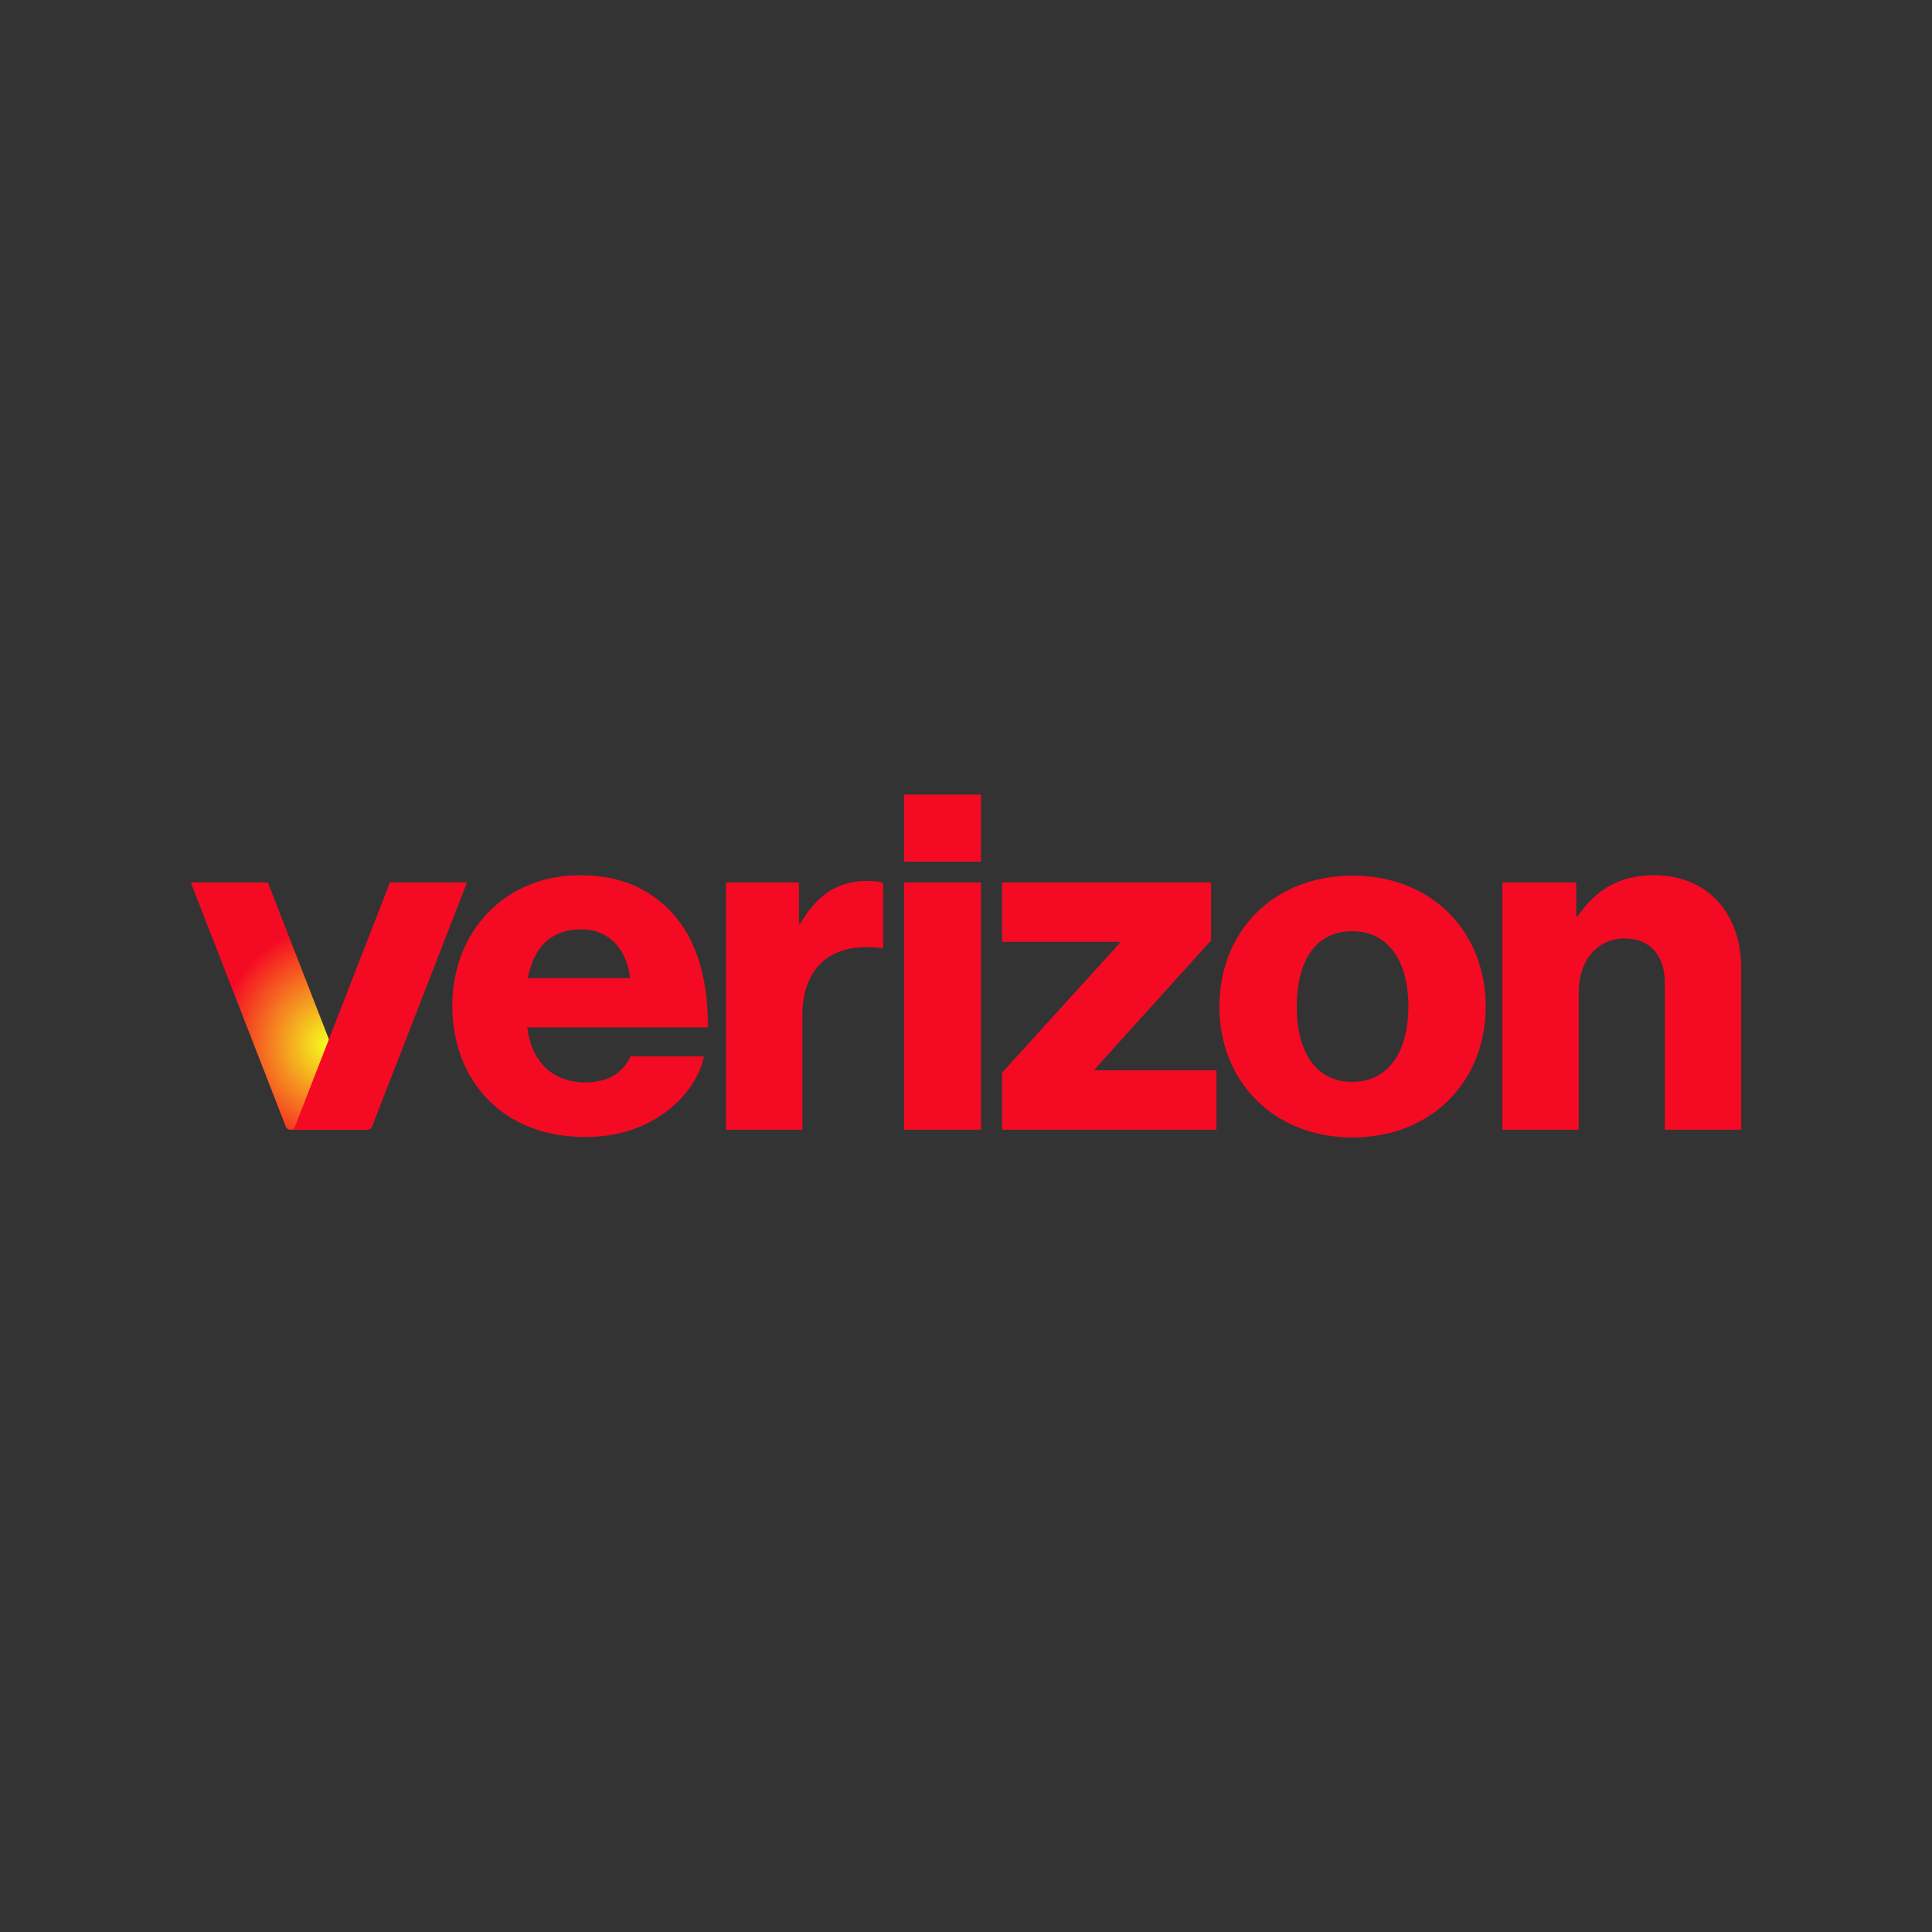 <svg width="800" height="800" viewBox="0 0 800 800" fill="none" xmlns="http://www.w3.org/2000/svg">
<rect x="0" y="0" width="800" height="800" fill="#333333" stroke="none"/>
<g clip-path="url(#clip0_137_9)">
<path d="M622.091 467.796H653.708V410.802C653.708 397.797 661.409 388.597 672.763 388.597C683.712 388.597 689.383 396.195 689.383 406.998V467.796H721V401.001C721 378.395 707.221 362.398 684.919 362.398C670.734 362.398 660.8 368.394 653.302 379.397H652.693V365.401H622.091V467.796ZM560.065 362.598C527.028 362.598 504.928 385.994 504.928 416.799C504.928 447.404 527.017 471 560.065 471C593.113 471 615.202 447.404 615.202 416.799C615.202 386.004 593.113 362.598 560.065 362.598ZM559.862 447.994C544.865 447.994 536.961 435.6 536.961 416.799C536.961 397.797 544.865 385.604 559.862 385.604C574.858 385.604 583.169 397.808 583.169 416.799C583.179 435.6 574.869 447.994 559.862 447.994ZM414.938 467.796H503.721V443.199H453.455V442.598L501.489 389.398V365.401H414.938V389.999H463.581V390.599L414.938 444.2V467.796ZM374.392 467.796H406.211V365.401H374.392V467.796ZM300.616 467.796H332.233V420.804C332.233 399.399 345.21 389.999 365.067 392.602H365.676V365.601C364.052 365.001 362.226 364.8 359.192 364.8C346.823 364.8 338.513 370.396 331.421 382.4H330.812V365.401H300.616V467.796ZM242.435 448.205C228.453 448.205 219.94 439.204 218.316 425.409H293.107C293.31 403.404 287.435 385.804 275.066 374.812C266.35 366.813 254.793 362.408 240.202 362.408C208.992 362.408 187.298 385.804 187.298 416.409C187.298 447.203 207.977 470.81 242.232 470.81C255.21 470.81 265.538 467.406 274.051 461.61C283.173 455.413 289.657 446.413 291.483 437.413H261.084C258.051 444.2 251.76 448.205 242.435 448.205ZM240.822 384.803C251.973 384.803 259.674 393.002 260.892 405.006H218.53C220.955 392.802 227.641 384.803 240.822 384.803ZM374.392 329H406.211V356.801H374.392V329Z" fill="#F50A23"/>
<path d="M79 365.401L118.35 466.532C118.649 467.301 119.397 467.807 120.23 467.807H152.156C151.323 467.807 150.575 467.301 150.276 466.532L110.926 365.401H79Z" fill="url(#paint0_radial_137_9)"/>
<path d="M193.386 365.401L154.036 466.532C153.737 467.301 152.99 467.807 152.156 467.807H120.23C121.063 467.807 121.811 467.301 122.11 466.532L161.46 365.401H193.386Z" fill="#F50A23"/>
</g>
<defs>
<radialGradient id="paint0_radial_137_9" cx="0" cy="0" r="1" gradientUnits="userSpaceOnUse" gradientTransform="translate(135.621 432.503) rotate(-90) scale(48.584 44.672)">
<stop stop-color="#F5FF1E"/>
<stop offset="1" stop-color="#F50A23"/>
</radialGradient>
<clipPath id="clip0_137_9">
<rect width="642" height="142" fill="white" transform="translate(79 329)"/>
</clipPath>
</defs>
</svg>

